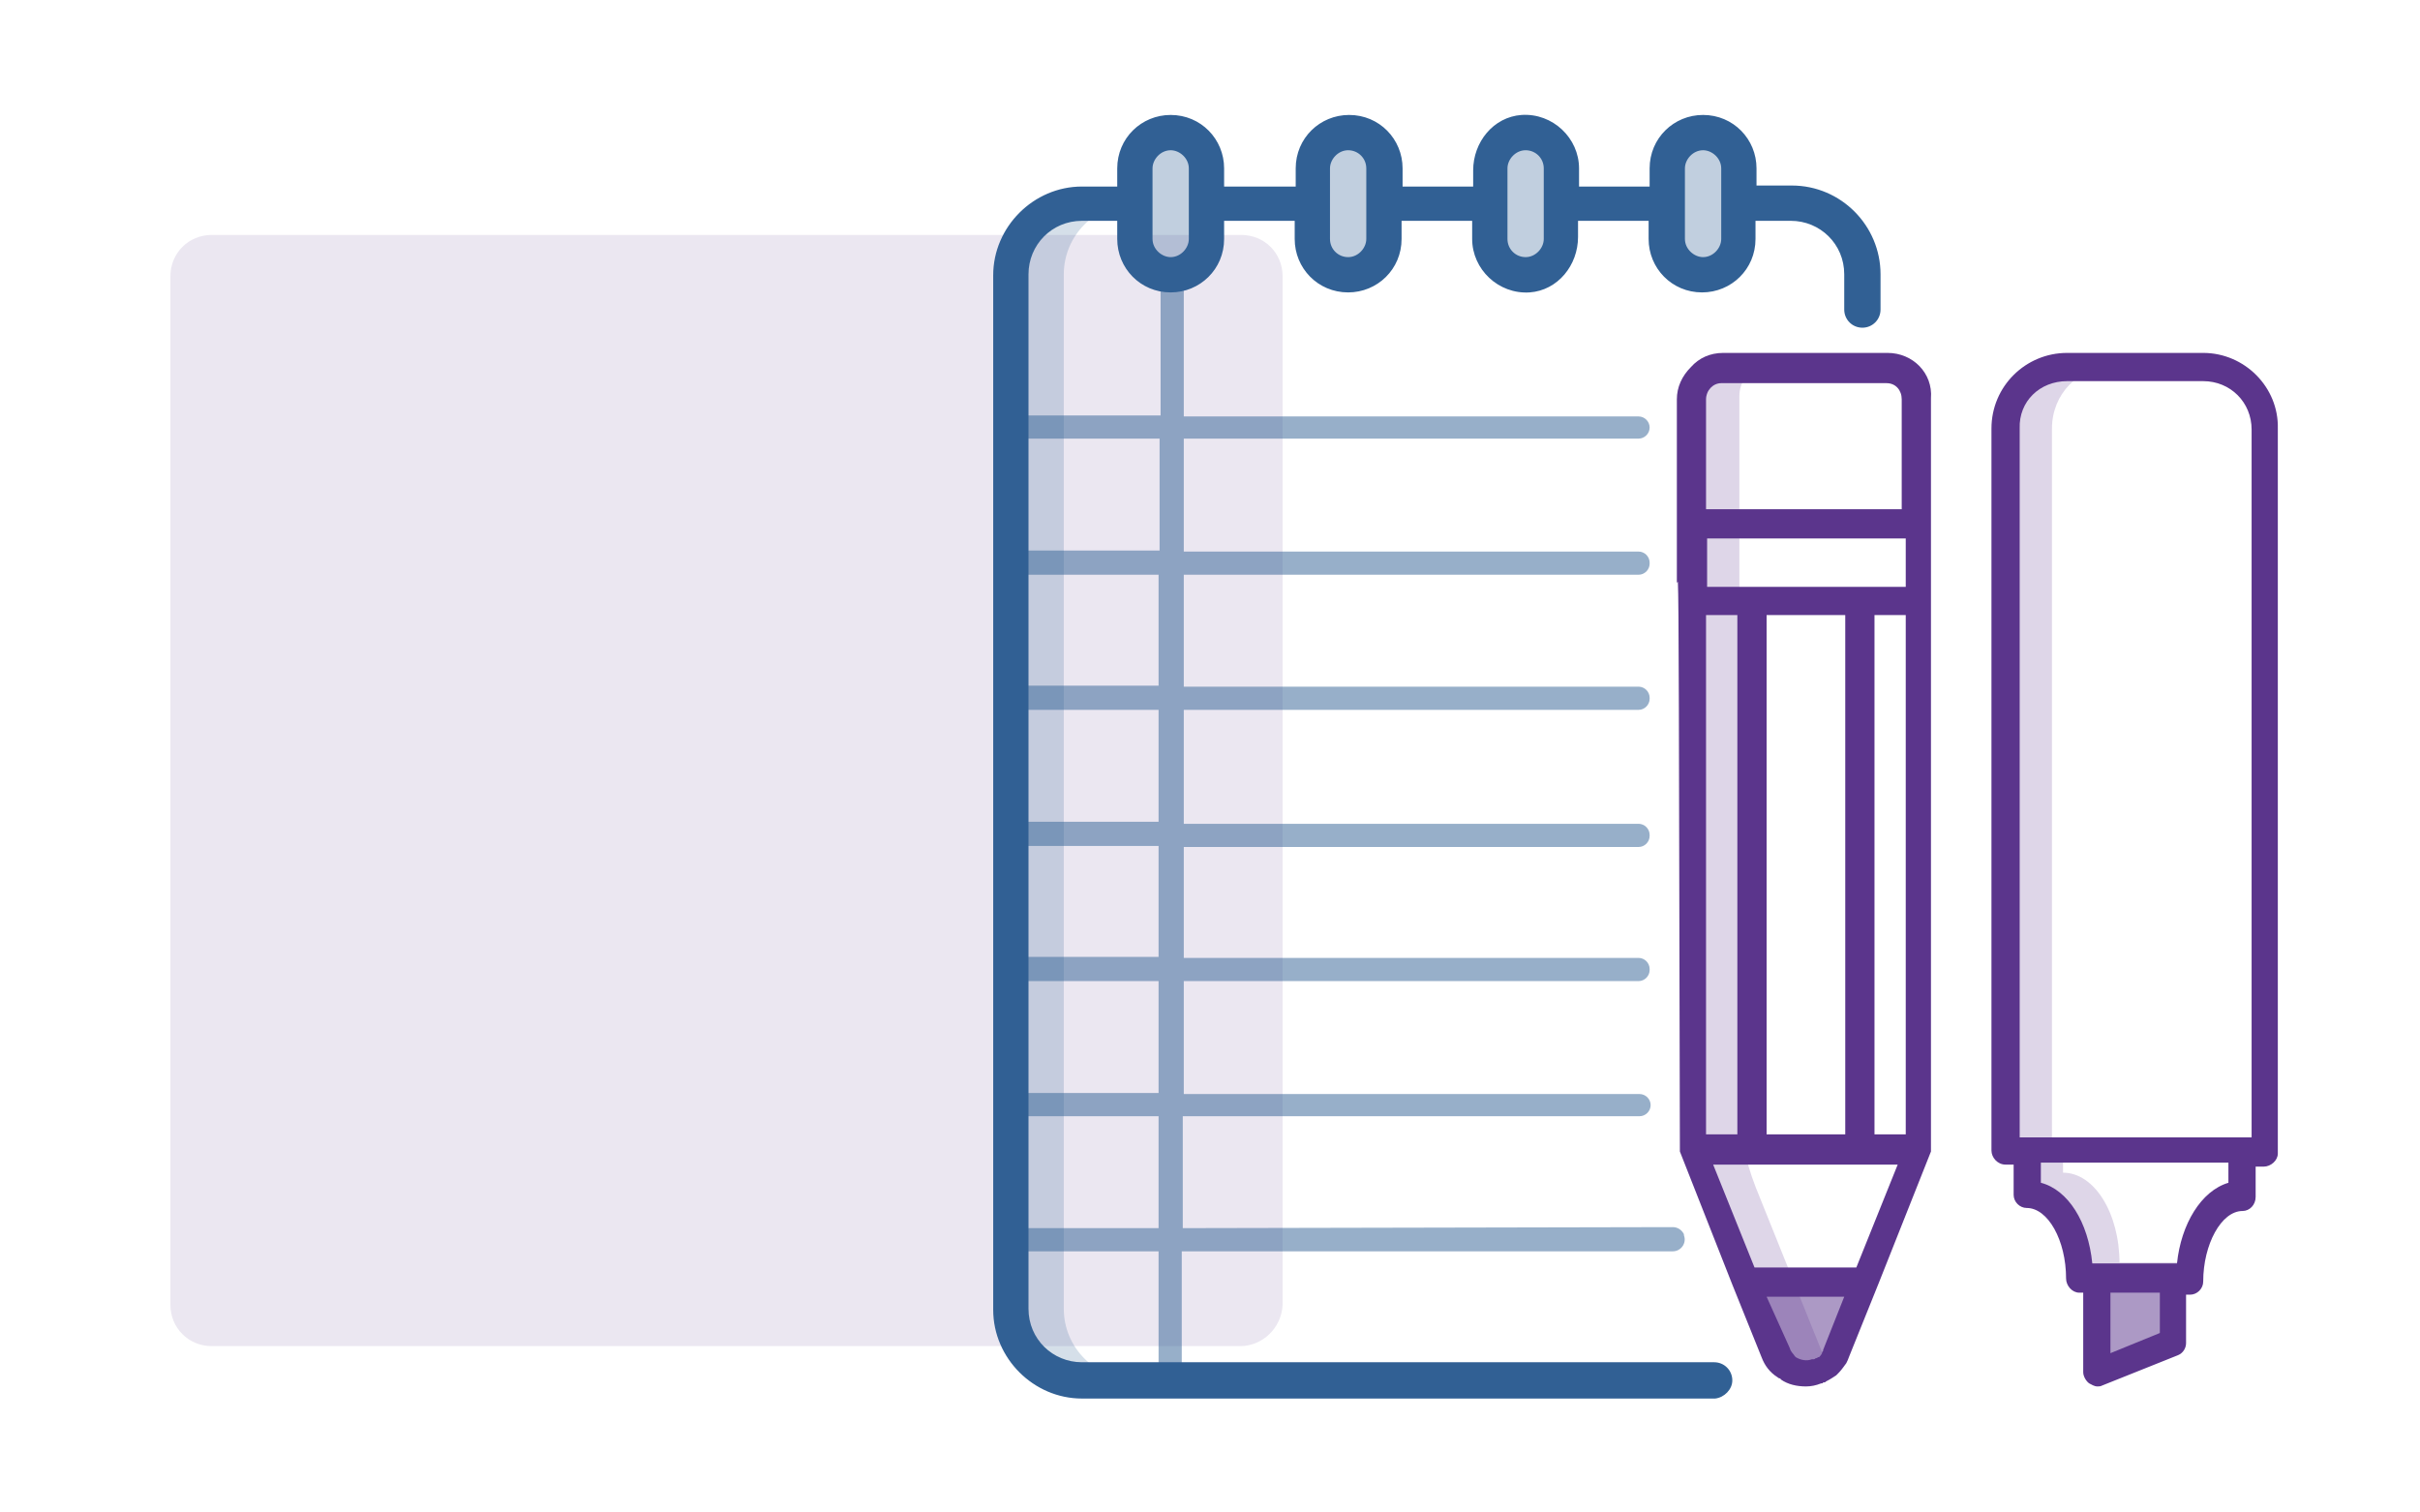 <?xml version="1.0" encoding="utf-8"?>
<!-- Generator: $$$/GeneralStr/196=Adobe Illustrator 27.6.0, SVG Export Plug-In . SVG Version: 6.00 Build 0)  -->
<svg version="1.1" id="CiBiS_FORMACION" xmlns="http://www.w3.org/2000/svg" xmlns:xlink="http://www.w3.org/1999/xlink" x="0px"
	 y="0px" viewBox="0 0 240 150" style="enable-background:new 0 0 240 150;" xml:space="preserve">
<style type="text/css">
	.st0{opacity:0.12;fill:#5B358C;enable-background:new    ;}
	.st1{opacity:0.5;fill:#5B358C;enable-background:new    ;}
	.st2{opacity:0.2;fill:#5B358C;enable-background:new    ;}
	.st3{fill:#5B358C;}
	.st4{opacity:0.3;fill-rule:evenodd;clip-rule:evenodd;fill:#316094;enable-background:new    ;}
	.st5{opacity:0.2;fill-rule:evenodd;clip-rule:evenodd;fill:#316094;enable-background:new    ;}
	.st6{opacity:0.5;fill:#316094;enable-background:new    ;}
	.st7{fill:#316094;}
</style>
<path id="cuadrado_00000040541942070077554520000007878940567581567126_" class="st0" d="M123,133.5H21c-2.3,0-4.1-1.8-4.1-4.1v-102
	c0-2.3,1.8-4.1,4.1-4.1h102.1c2.3,0,4.1,1.8,4.1,4.1v102C127.1,131.7,125.2,133.5,123,133.5z"/>
<g id="LAPIZ">
	<path class="st1" d="M182.2,134.3l2.9-7.2h-12l2.9,7.2C177.1,137.1,181.1,137.1,182.2,134.3z"/>
	<path class="st2" d="M180.4,136.3L180.4,136.3c0.1,0,0.3,0,0.4,0h0.1c0.1,0,0.2,0,0.3,0s0.1,0,0.2,0c0,0,0.1,0,0.2,0
		c0.2-0.1,0.4-0.2,0.7-0.4c-0.6-0.3-1.1-0.7-1.4-1.3c-0.1-0.1-0.1-0.3-0.2-0.5l-2.9-7.2l-3.7-9.2c-1-2.6-1.6-5.3-1.6-8V62V51.7V39.3
		c0-1.3,0.7-2.3,1.8-2.8h-2.1c-1.7,0-3,1.4-3,3V52v10.3V114l5.2,13.1l2.9,7.2c0,0.2,0.1,0.4,0.2,0.5
		C178.1,135.9,179.2,136.4,180.4,136.3z"/>
	<path class="st3" d="M187.2,35h-16.3c-1.3,0-2.4,0.5-3.2,1.4c-0.9,0.9-1.4,2-1.4,3.2l0,18.2l0.1-0.1c0.1,2.1,0.1,12.4,0.2,56.3v0.2
		l5.2,13.2l2.9,7.2c0.3,0.8,0.8,1.5,1.6,2c0.1,0.1,0.2,0.1,0.2,0.1c0,0,0.1,0,0.1,0.1c0.7,0.5,1.6,0.7,2.5,0.7c0.5,0,1-0.1,1.5-0.3
		c0.1,0,0.2,0,0.2-0.1c0.2,0,0.2,0,0.3-0.1c0.4-0.2,0.7-0.4,1-0.6l0.2-0.2c0.3-0.3,0.5-0.6,0.8-1c0.1-0.2,0.2-0.4,0.3-0.7l2.9-7.2
		l5.2-13.1l0-74.7C191.7,37,189.7,35,187.2,35z M177.5,133.7l-2.3-5.1h7.7l-2.1,5.3l0,0.1c0,0-0.1,0.1-0.1,0.1l0,0.1
		c-0.1,0.2-0.2,0.3-0.3,0.4l-0.1,0c0,0-0.1,0.1-0.2,0.1c-0.1,0-0.1,0.1-0.2,0.1h-0.1l-0.1,0c-0.5,0.2-1.1,0.1-1.6-0.2l-0.1-0.1
		C177.9,134.3,177.6,134.1,177.5,133.7z M175.2,112.5V61h7.8v51.5H175.2z M188.2,115.5l-4.1,10.2h-10.1l-4.1-10.2H188.2z M172.3,61
		v51.5h-3.1V61H172.3z M189,61v51.5h-3.1V61H189z M169.2,50.5V39.6c0-0.9,0.7-1.6,1.5-1.6h16.4c0.9,0,1.5,0.7,1.5,1.6v10.9H169.2z
		 M189,53.4v4.8h-19.7v-4.8H189z"/>
</g>
<g id="MARKER">
	<path class="st1" d="M215.5,133l-7.5,3v-9.5h7.5V133z"/>
	<path class="st2" d="M210.2,125.3c0-5-2.5-9-5.6-9v-2.1H201v4.2c2.9,0,5.2,3.7,5.2,8.3h11c0-0.5,0-1,0.1-1.5H210.2z"/>
	<path class="st2" d="M209.4,36.4H205c-3.4,0-6.1,2.7-6.1,6.1v71.6h4.6V42.5C203.5,39.1,206.1,36.4,209.4,36.4z"/>
	<path class="st3" d="M218.5,35H205c-4.1,0-7.5,3.3-7.5,7.5v71.6c0,0.7,0.6,1.4,1.4,1.4h0.8v3c0,0.7,0.6,1.3,1.3,1.3
		c2.1,0,3.9,3.2,3.9,7c0,0.7,0.6,1.4,1.3,1.4h0.4v7.9c0,0.4,0.3,0.9,0.6,1.1c0.2,0.1,0.5,0.3,0.8,0.3c0.2,0,0.3,0,0.5-0.1l7.5-3
		c0.5-0.2,0.8-0.7,0.8-1.2v-4.8h0.4c0.7,0,1.3-0.6,1.3-1.3c0-3.7,1.8-7,3.9-7c0.7,0,1.3-0.6,1.3-1.4v-3h0.8c0.7,0,1.4-0.6,1.4-1.3
		V42.5C226,38.4,222.6,35,218.5,35z M214.2,128.2v4l-4.9,2v-6H214.2z M221,115.3v2c-2.7,0.8-4.7,4.1-5.1,8h-8.4
		c-0.4-4.1-2.4-7.3-5.1-8v-2H221z M205,37.8h13.5c2.7,0,4.8,2.1,4.8,4.8v70.2h-23V42.5C200.2,39.8,202.3,37.8,205,37.8z"/>
</g>
<g id="LIBRETA">
	<path id="Rectangle" class="st4" d="M116,13.1L116,13.1c1.9,0,3.5,1.6,3.5,3.5v7c0,1.9-1.6,3.5-3.5,3.5l0,0c-1.9,0-3.5-1.6-3.5-3.5
		v-7C112.5,14.7,114.2,13.1,116,13.1z"/>
	<path id="Rectangle_00000071547280785468677460000012138931329189938088_" class="st4" d="M133.7,13.1L133.7,13.1
		c1.9,0,3.5,1.6,3.5,3.5v7c0,1.9-1.6,3.5-3.5,3.5l0,0c-1.9,0-3.5-1.6-3.5-3.5v-7C130.1,14.7,131.7,13.1,133.7,13.1z"/>
	<path id="Rectangle_00000182514985871122140200000004082767859757605823_" class="st4" d="M151.3,13.1L151.3,13.1
		c1.9,0,3.5,1.6,3.5,3.5v7c0,1.9-1.6,3.5-3.5,3.5l0,0c-1.9,0-3.5-1.6-3.5-3.5v-7C147.7,14.7,149.3,13.1,151.3,13.1z"/>
	<path id="Rectangle_00000144313343636887278200000010816403855763200421_" class="st4" d="M168.8,13.1L168.8,13.1
		c1.9,0,3.5,1.6,3.5,3.5v7c0,1.9-1.6,3.5-3.5,3.5l0,0c-1.9,0-3.5-1.6-3.5-3.5v-7C165.3,14.7,166.9,13.1,168.8,13.1z"/>
	<path id="sombra" class="st5" d="M100.2,27.2v102.6c0,3.8,3.1,7,7,7h5.3c-3.8,0-7-3.1-7-7V27.2c0-3.8,3.1-7,7-7h-5.3
		C103.4,20.2,100.2,23.3,100.2,27.2z"/>
	<path class="st6" d="M117.3,121.8v-11.1h45.3c0.6,0,1.1-0.5,1.1-1.1l0,0c0-0.6-0.5-1.1-1.1-1.1h-45.2V97.3h45.1
		c0.6,0,1.1-0.5,1.1-1.1v-0.1c0-0.6-0.5-1.1-1.1-1.1h-45.1V84h45.1c0.6,0,1.1-0.5,1.1-1.1v-0.1c0-0.6-0.5-1.1-1.1-1.1h-45.1V70.4
		h45.1c0.6,0,1.1-0.5,1.1-1.1v-0.1c0-0.6-0.5-1.1-1.1-1.1h-45.1V57h45.1c0.6,0,1.1-0.5,1.1-1.1v-0.1c0-0.6-0.5-1.1-1.1-1.1h-45.1
		V43.5h45.1c0.6,0,1.1-0.5,1.1-1.1l0,0c0-0.6-0.5-1.1-1.1-1.1h-45.1V26.7h-2.3v14.5h-14.8v2.3H115v11.1h-14.7v0.1h-0.1V57h14.7v11
		h-14.6v0.1h-0.1v2.3h14.7v11.1h-14.6v0.1h-0.1v2.3h14.7v11h-14.6V95h-0.1v2.3h14.7v11.1h-14.7v2.3h14.7v11.1h-14.7v2.3h14.7v11.6
		h2.3v-11.6h48.7c0.8,0,1.4-0.8,1.1-1.6v-0.1c-0.2-0.4-0.6-0.7-1.1-0.7L117.3,121.8L117.3,121.8z"/>
	<path class="st7" d="M171.8,136.9c0-1-0.8-1.8-1.8-1.8h-62.7c-2.9,0-5.3-2.3-5.3-5.3V27.2c0-2.9,2.3-5.3,5.3-5.3h3.5v1.8
		c0,2.9,2.3,5.3,5.3,5.3c2.9,0,5.3-2.3,5.3-5.3v-1.8h7v1.8c0,2.9,2.3,5.3,5.3,5.3c2.9,0,5.3-2.3,5.3-5.3v-1.8h7v1.8
		c0,3,2.6,5.5,5.7,5.3c2.8-0.2,4.8-2.7,4.8-5.5v-1.6h7v1.8c0,2.9,2.3,5.3,5.3,5.3c2.9,0,5.3-2.3,5.3-5.3v-1.8h3.5
		c2.9,0,5.3,2.3,5.3,5.3v3.5c0,1,0.8,1.8,1.8,1.8l0,0c1,0,1.8-0.8,1.8-1.8v-3.5c0-4.8-3.9-8.8-8.8-8.8h-3.5v-1.7
		c0-2.9-2.3-5.3-5.3-5.3c-2.9,0-5.3,2.3-5.3,5.3v1.8h-7v-1.8c0-3-2.6-5.5-5.7-5.3c-2.8,0.2-4.8,2.7-4.8,5.5v1.6h-7v-1.8
		c0-2.9-2.3-5.3-5.3-5.3c-2.9,0-5.3,2.3-5.3,5.3v1.8h-7.1v-1.8c0-2.9-2.3-5.3-5.3-5.3c-2.9,0-5.3,2.3-5.3,5.3v1.8h-3.5
		c-4.8,0-8.8,4-8.8,8.8v102.6c0,4.8,4,8.8,8.8,8.8h62.8C171,138.6,171.8,137.8,171.8,136.9L171.8,136.9z M167.1,16.7
		c0-0.9,0.8-1.8,1.8-1.8c0.9,0,1.8,0.8,1.8,1.8v7c0,0.9-0.8,1.8-1.8,1.8c-0.9,0-1.8-0.8-1.8-1.8V16.7z M149.5,16.7
		c0-0.9,0.8-1.8,1.8-1.8s1.8,0.8,1.8,1.8v7c0,0.9-0.8,1.8-1.8,1.8s-1.8-0.8-1.8-1.8V16.7z M131.9,16.7c0-0.9,0.8-1.8,1.8-1.8
		s1.8,0.8,1.8,1.8v7c0,0.9-0.8,1.8-1.8,1.8s-1.8-0.8-1.8-1.8V16.7z M114.3,16.7c0-0.9,0.8-1.8,1.8-1.8c0.9,0,1.8,0.8,1.8,1.8v7
		c0,0.9-0.8,1.8-1.8,1.8c-0.9,0-1.8-0.8-1.8-1.8V16.7z"/>
</g>
</svg>
